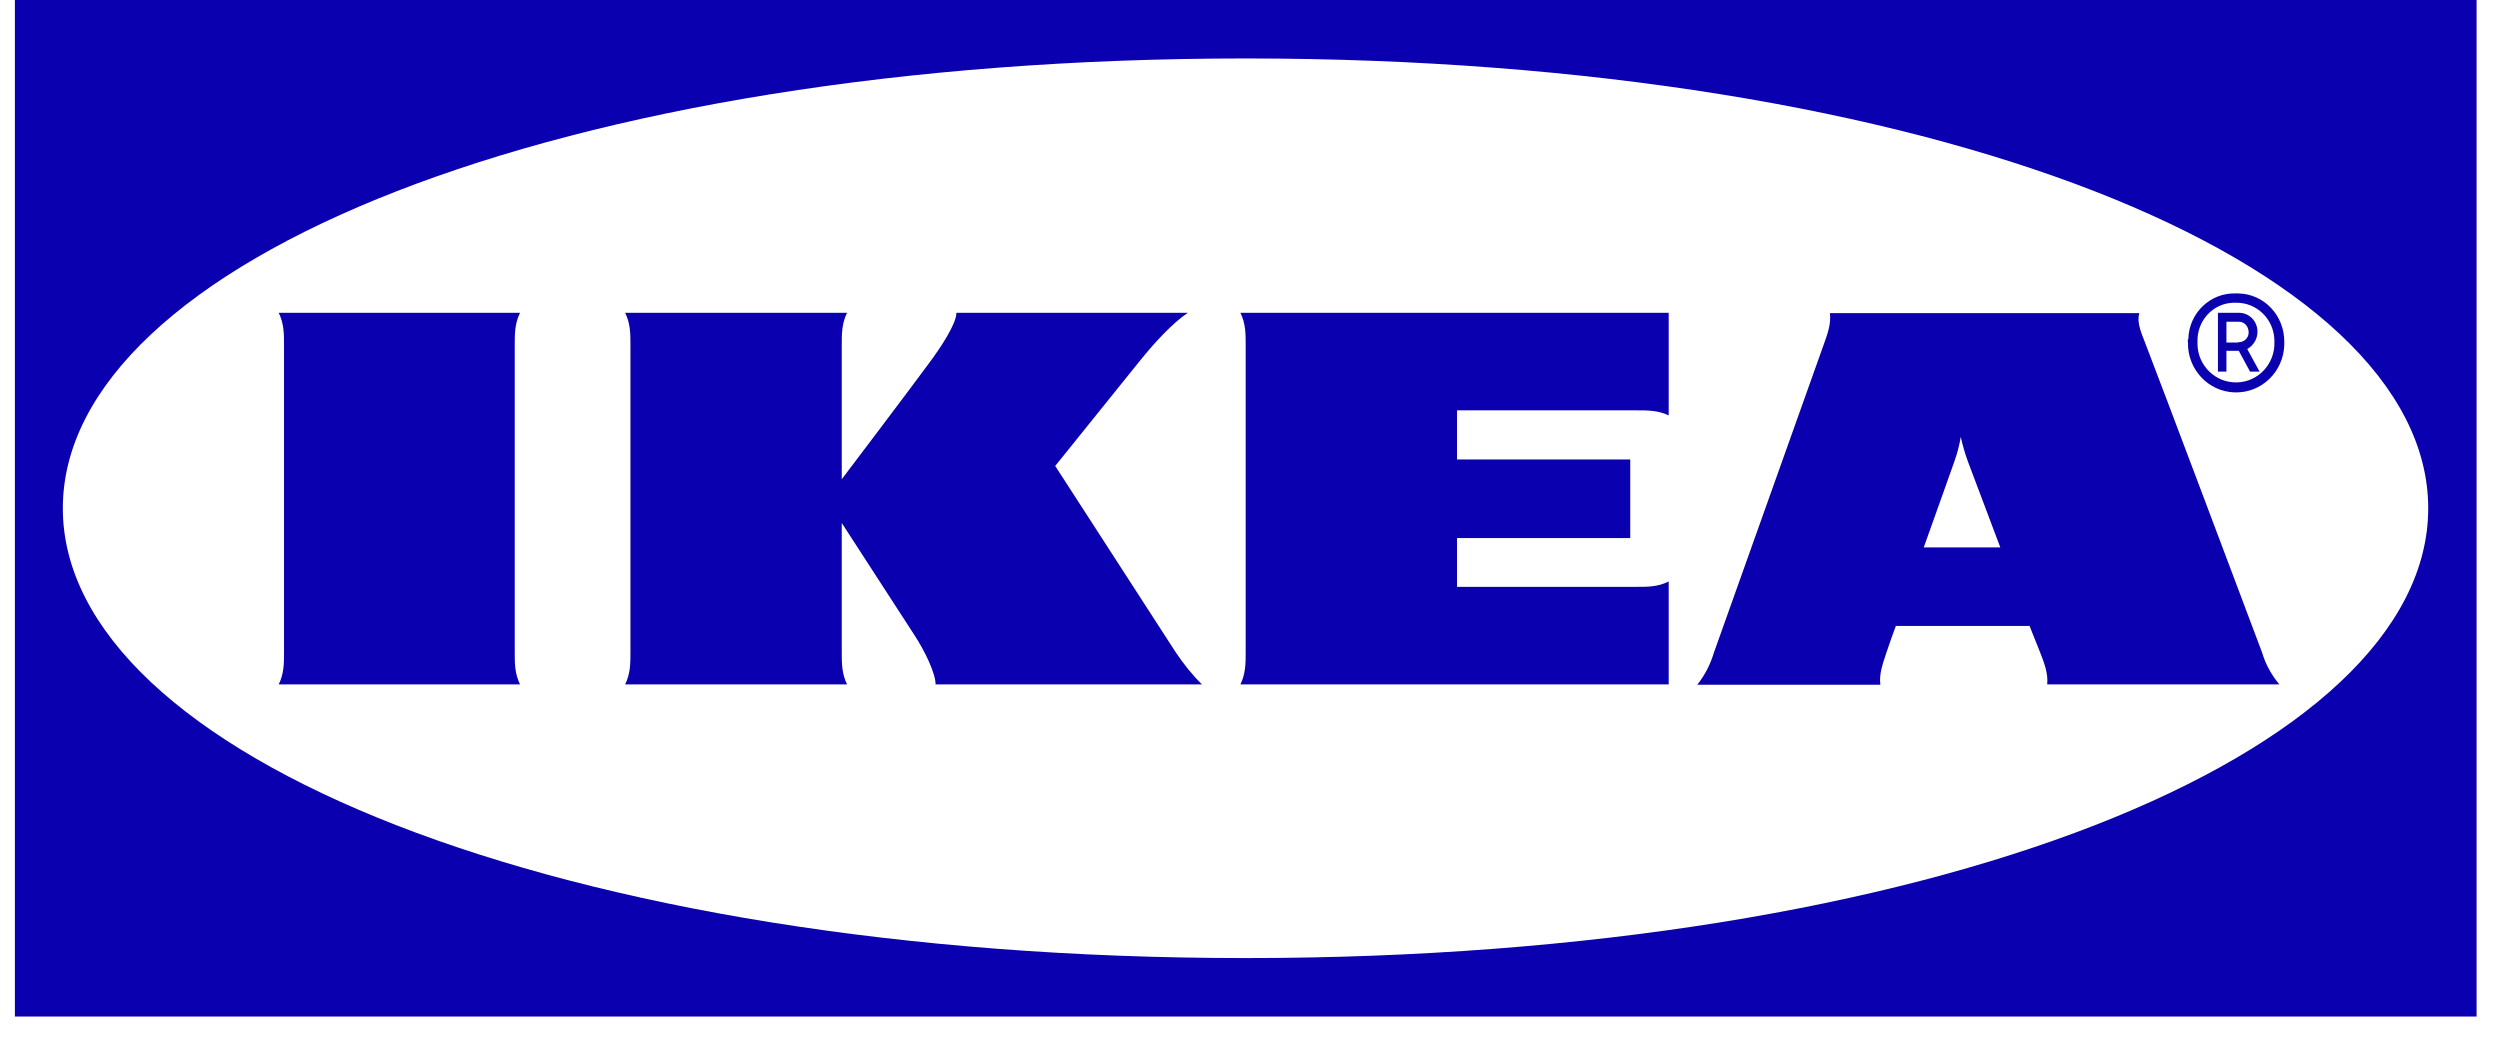 <svg xmlns="http://www.w3.org/2000/svg" width="84" height="35" viewBox="0 0 84 35" fill="none"><g id="layer1"><path id="Subtract" fill-rule="evenodd" clip-rule="evenodd" d="M0.5 34.156H83.201H83.213V0H0.5V34.156ZM41.856 32.191C18.765 32.191 2.111 25.333 2.111 17.078C2.111 8.822 18.777 1.964 41.856 1.964C64.934 1.964 81.588 8.822 81.588 17.078C81.588 25.333 64.946 32.191 41.856 32.191Z" fill="#0A00AF"></path><path id="path840" d="M28.461 10.51C28.283 10.871 28.283 11.221 28.283 11.582V16.102C28.283 16.102 30.666 12.956 31.211 12.209C31.626 11.655 32.136 10.871 32.136 10.51H39.911C39.378 10.871 38.785 11.522 38.299 12.125C37.873 12.655 35.455 15.656 35.455 15.656C35.455 15.656 39.046 21.212 39.508 21.923C39.769 22.309 40.054 22.67 40.386 22.996H31.436C31.436 22.634 31.093 21.899 30.713 21.321C30.334 20.742 28.283 17.572 28.283 17.572V21.923C28.283 22.285 28.283 22.634 28.461 22.996H21.005C21.183 22.634 21.183 22.285 21.183 21.923V11.582C21.183 11.221 21.183 10.871 21.005 10.51H28.461ZM56.068 10.51H41.678C41.855 10.871 41.855 11.221 41.855 11.582V21.923C41.855 22.285 41.855 22.634 41.678 22.996H56.068V19.537C55.712 19.718 55.368 19.718 55.013 19.718H48.956V18.078H54.776V15.439H48.956V13.788H55.013C55.368 13.788 55.712 13.788 56.068 13.957V10.51ZM76.005 21.923C76.123 22.321 76.325 22.683 76.586 22.996H68.786C68.822 22.634 68.691 22.285 68.549 21.923C68.549 21.923 68.431 21.634 68.265 21.212L68.194 21.031H63.701L63.63 21.224C63.63 21.224 63.5 21.574 63.381 21.935C63.263 22.297 63.132 22.646 63.18 23.008H57.028C57.277 22.695 57.466 22.333 57.585 21.935L61.271 11.594C61.401 11.233 61.532 10.883 61.484 10.522H71.88C71.785 10.883 71.975 11.233 72.105 11.594C72.413 12.378 75.744 21.224 76.005 21.923ZM67.21 18.392L66.119 15.499C66.024 15.234 65.941 14.957 65.882 14.68C65.835 14.957 65.764 15.234 65.669 15.499C65.633 15.62 65.171 16.885 64.638 18.392H67.21ZM17.295 11.582C17.295 11.221 17.295 10.871 17.473 10.51H9.365C9.543 10.871 9.543 11.221 9.543 11.582V21.923C9.543 22.285 9.543 22.634 9.365 22.996H17.473C17.295 22.634 17.295 22.285 17.295 21.923V11.582ZM73.516 11.498C73.492 12.402 74.191 13.161 75.092 13.185C75.981 13.209 76.728 12.498 76.752 11.582C76.752 11.558 76.752 11.522 76.752 11.498C76.763 10.606 76.076 9.871 75.199 9.859C75.175 9.859 75.163 9.859 75.14 9.859C74.274 9.823 73.551 10.51 73.528 11.389C73.504 11.426 73.504 11.462 73.516 11.498H73.516ZM76.42 11.498C76.444 12.221 75.874 12.836 75.163 12.848C74.452 12.872 73.848 12.293 73.836 11.57C73.836 11.546 73.836 11.522 73.836 11.486C73.812 10.787 74.345 10.196 75.033 10.172C75.069 10.172 75.092 10.172 75.128 10.172C75.827 10.16 76.408 10.727 76.42 11.438C76.42 11.462 76.42 11.486 76.42 11.498ZM75.922 12.486H75.602L75.223 11.787H74.808V12.486H74.523V10.51H75.246C75.59 10.522 75.851 10.799 75.851 11.148C75.851 11.389 75.72 11.606 75.507 11.727L75.922 12.486ZM75.199 11.498C75.388 11.51 75.555 11.365 75.555 11.172C75.555 10.98 75.424 10.811 75.234 10.811C75.223 10.811 75.211 10.811 75.199 10.811H74.808V11.51H75.199" fill="#0A00AF"></path></g></svg>